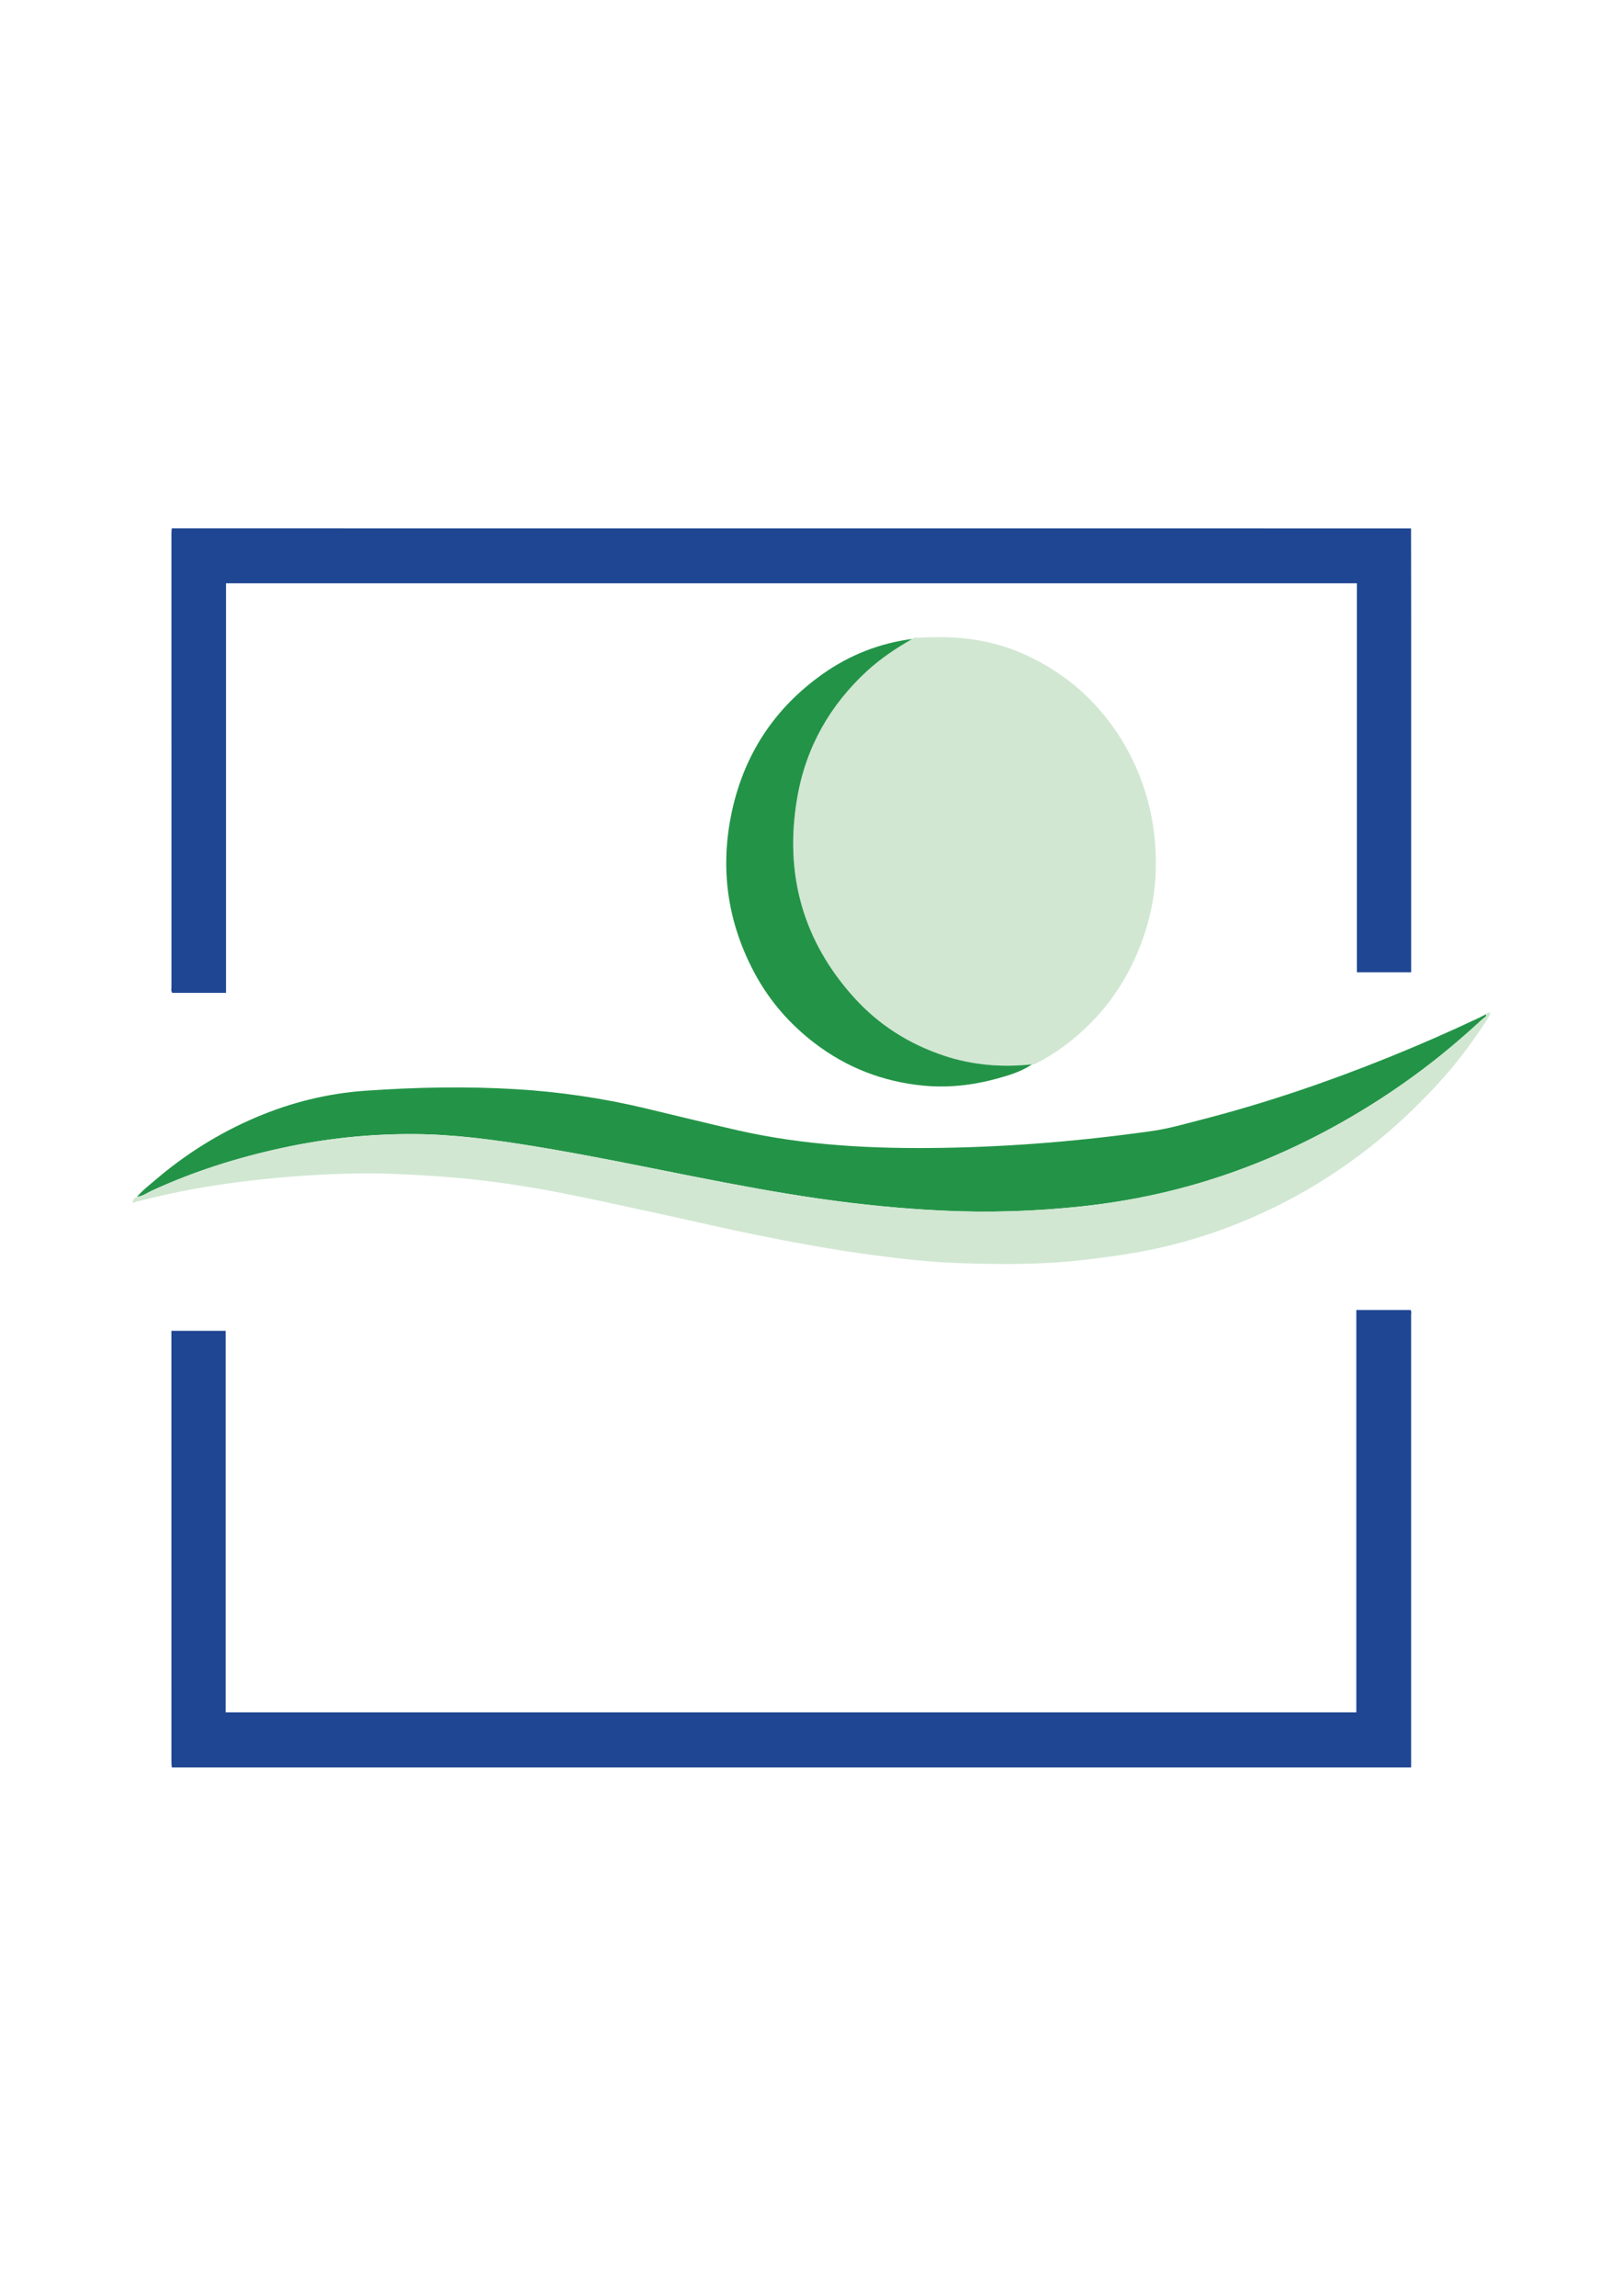 <svg xmlns="http://www.w3.org/2000/svg" id="Calque_1" x="0px" y="0px" viewBox="0 0 595.28 841.89" style="enable-background:new 0 0 595.28 841.89" xml:space="preserve">  <style>.st0{fill:#1F4692}.st1{fill:#D1E7D2}.st2{fill:#239447}</style>  <path class="st0" d="M517.54,193.77c0.01,11.95,0.03,23.9,0.04,35.85c0,41.38,0,82.76,0,124.13c0,0.89,0,1.78,0,2.8 c-6.66,0-13.15,0-19.9,0c0-47.47,0-94.99,0-142.65c-138.34,0-276.42,0-414.78,0c0,50.01,0,100.03,0,150.19c-6.76,0-13.24,0-19.73,0 c-0.51-0.68-0.28-1.46-0.28-2.19c-0.01-55.37-0.01-110.74-0.01-166.12c0-0.68,0.08-1.35,0.12-2.03 C214.52,193.77,366.03,193.77,517.54,193.77z"></path>  <path class="st0" d="M63,648.12c-0.04-0.68-0.12-1.35-0.12-2.03c-0.01-52.04-0.01-104.07-0.01-156.11c0-0.6,0-1.2,0-1.96 c6.63,0,13.18,0,19.9,0c0,46.6,0,93.17,0,139.91c138.29,0,276.41,0,414.7,0c0-49.11,0-98.24,0-147.55c6.71,0,13.25,0,19.87,0 c0.44,0.51,0.22,1.22,0.22,1.87c0.01,54.99,0.01,109.97,0.01,164.96c0,0.3-0.02,0.6-0.03,0.91 C366.03,648.12,214.52,648.12,63,648.12z"></path>  <path class="st1" d="M334.62,234.3c0.82-0.82,1.89-0.4,2.78-0.45c13.54-0.83,26.74,0.61,39.39,6.58c8.94,4.22,17.02,9.79,24,17.12 c7.95,8.35,14.05,18.13,18.1,29.41c3.95,11,5.51,22.4,4.94,34.12c-0.42,8.63-2.3,16.99-5.31,24.98 c-4.16,11.03-10.23,20.71-18.24,28.85c-6.05,6.15-12.81,11.26-20.33,15.1c-0.45,0.23-0.88,0.45-1.39,0.31 c-10.95,1.19-21.76,0.35-32.29-3.16c-12.66-4.21-23.9-11.17-33.21-21.54c-18.38-20.47-25.51-44.88-20.66-73.05 c3.23-18.78,12.18-34.11,25.55-46.43C323.07,241.4,328.73,237.67,334.62,234.3z"></path>  <path class="st2" d="M50.24,438.89c2.01-2.37,4.44-4.22,6.75-6.2c11.25-9.61,23.56-17.26,36.87-22.93 c12.93-5.51,26.35-8.81,40.21-9.78c18.5-1.29,37-1.67,55.52-0.54c15.67,0.96,31.19,3.23,46.53,6.85 c11.37,2.69,22.72,5.52,34.11,8.13c24.85,5.68,50.02,6.91,75.32,6.51c25.83-0.41,51.54-2.56,77.14-6.2 c6.09-0.87,12.09-2.63,18.09-4.17c23.15-5.96,45.81-13.66,68.12-22.65c11.3-4.55,22.48-9.44,33.54-14.66 c0.87-0.41,1.71-0.87,2.57-1.31c0.27,1.05-0.66,1.21-1.11,1.63c-2.21,2.06-4.48,4.05-6.74,6.05 c-14.06,12.39-29.19,22.99-45.22,32.04c-17.59,9.93-35.96,17.68-55.17,23.08c-13.12,3.69-26.42,6.18-39.88,7.63 c-17.06,1.84-34.16,2.41-51.31,1.57c-15.04-0.73-30.01-2.21-44.93-4.36c-15.52-2.23-30.96-5.12-46.37-8.17 c-19.29-3.81-38.55-7.82-57.95-11c-14.82-2.43-29.67-4.46-44.68-4.53c-16.12-0.08-32.12,1.6-47.94,5.02 c-16.48,3.56-32.57,8.61-48.08,15.76C53.88,437.48,52.23,438.71,50.24,438.89z"></path>  <path class="st1" d="M50.24,438.89c1.99-0.17,3.64-1.4,5.41-2.22c15.51-7.15,31.6-12.19,48.08-15.76 c15.81-3.42,31.81-5.1,47.94-5.02c15.01,0.07,29.86,2.1,44.68,4.53c19.39,3.18,38.65,7.19,57.95,11 c15.41,3.04,30.84,5.93,46.37,8.17c14.91,2.15,29.89,3.63,44.93,4.36c17.14,0.83,34.25,0.26,51.31-1.57 c13.46-1.45,26.76-3.95,39.88-7.63c19.21-5.4,37.58-13.14,55.17-23.08c16.03-9.05,31.17-19.66,45.22-32.04 c2.26-1.99,4.53-3.98,6.74-6.05c0.45-0.42,1.38-0.58,1.11-1.63c0.36-0.54,0.81-0.77,1.72-0.55c-1.09,2.56-2.71,4.59-4.13,6.71 c-5.32,7.93-11.3,15.28-17.78,22.08c-8.18,8.58-16.9,16.48-26.29,23.48c-9.4,7-19.26,13.13-29.59,18.28 c-15.15,7.56-30.92,13.12-47.32,16.43c-8.28,1.67-16.62,2.78-25,3.74c-14.65,1.67-29.34,1.57-44,1.11 c-10.61-0.33-21.2-1.48-31.77-2.89c-14.53-1.93-28.95-4.55-43.32-7.45c-11.26-2.27-22.46-4.93-33.69-7.36 c-13.13-2.83-26.24-5.79-39.41-8.34c-10.39-2.01-20.84-3.6-31.36-4.73c-8.88-0.95-17.77-1.49-26.68-1.89 c-4.71-0.21-9.41-0.33-14.12-0.27c-10.51,0.13-21,0.71-31.48,1.7c-15.63,1.48-31.13,3.76-46.43,7.61 c-1.86,0.47-3.76,0.82-5.81,1.51C48.78,439.82,49.38,439.24,50.24,438.89z"></path>  <path class="st2" d="M334.62,234.3c-5.9,3.37-11.55,7.11-16.67,11.82c-13.37,12.33-22.31,27.65-25.55,46.43 c-4.85,28.17,2.28,52.58,20.66,73.05c9.31,10.37,20.55,17.33,33.21,21.54c10.53,3.5,21.34,4.35,32.29,3.16 c-4.05,2.72-8.6,4.07-13.12,5.3c-8.92,2.42-17.99,3.42-27.21,2.47c-14.36-1.47-27.54-6.47-39.38-15.49 c-9.04-6.89-16.56-15.4-22.11-25.78c-9.54-17.83-12.65-36.97-8.71-57.22c4.41-22.67,16.11-39.99,33.82-52.49 C311.81,240.07,322.8,235.83,334.62,234.3z"></path></svg>
